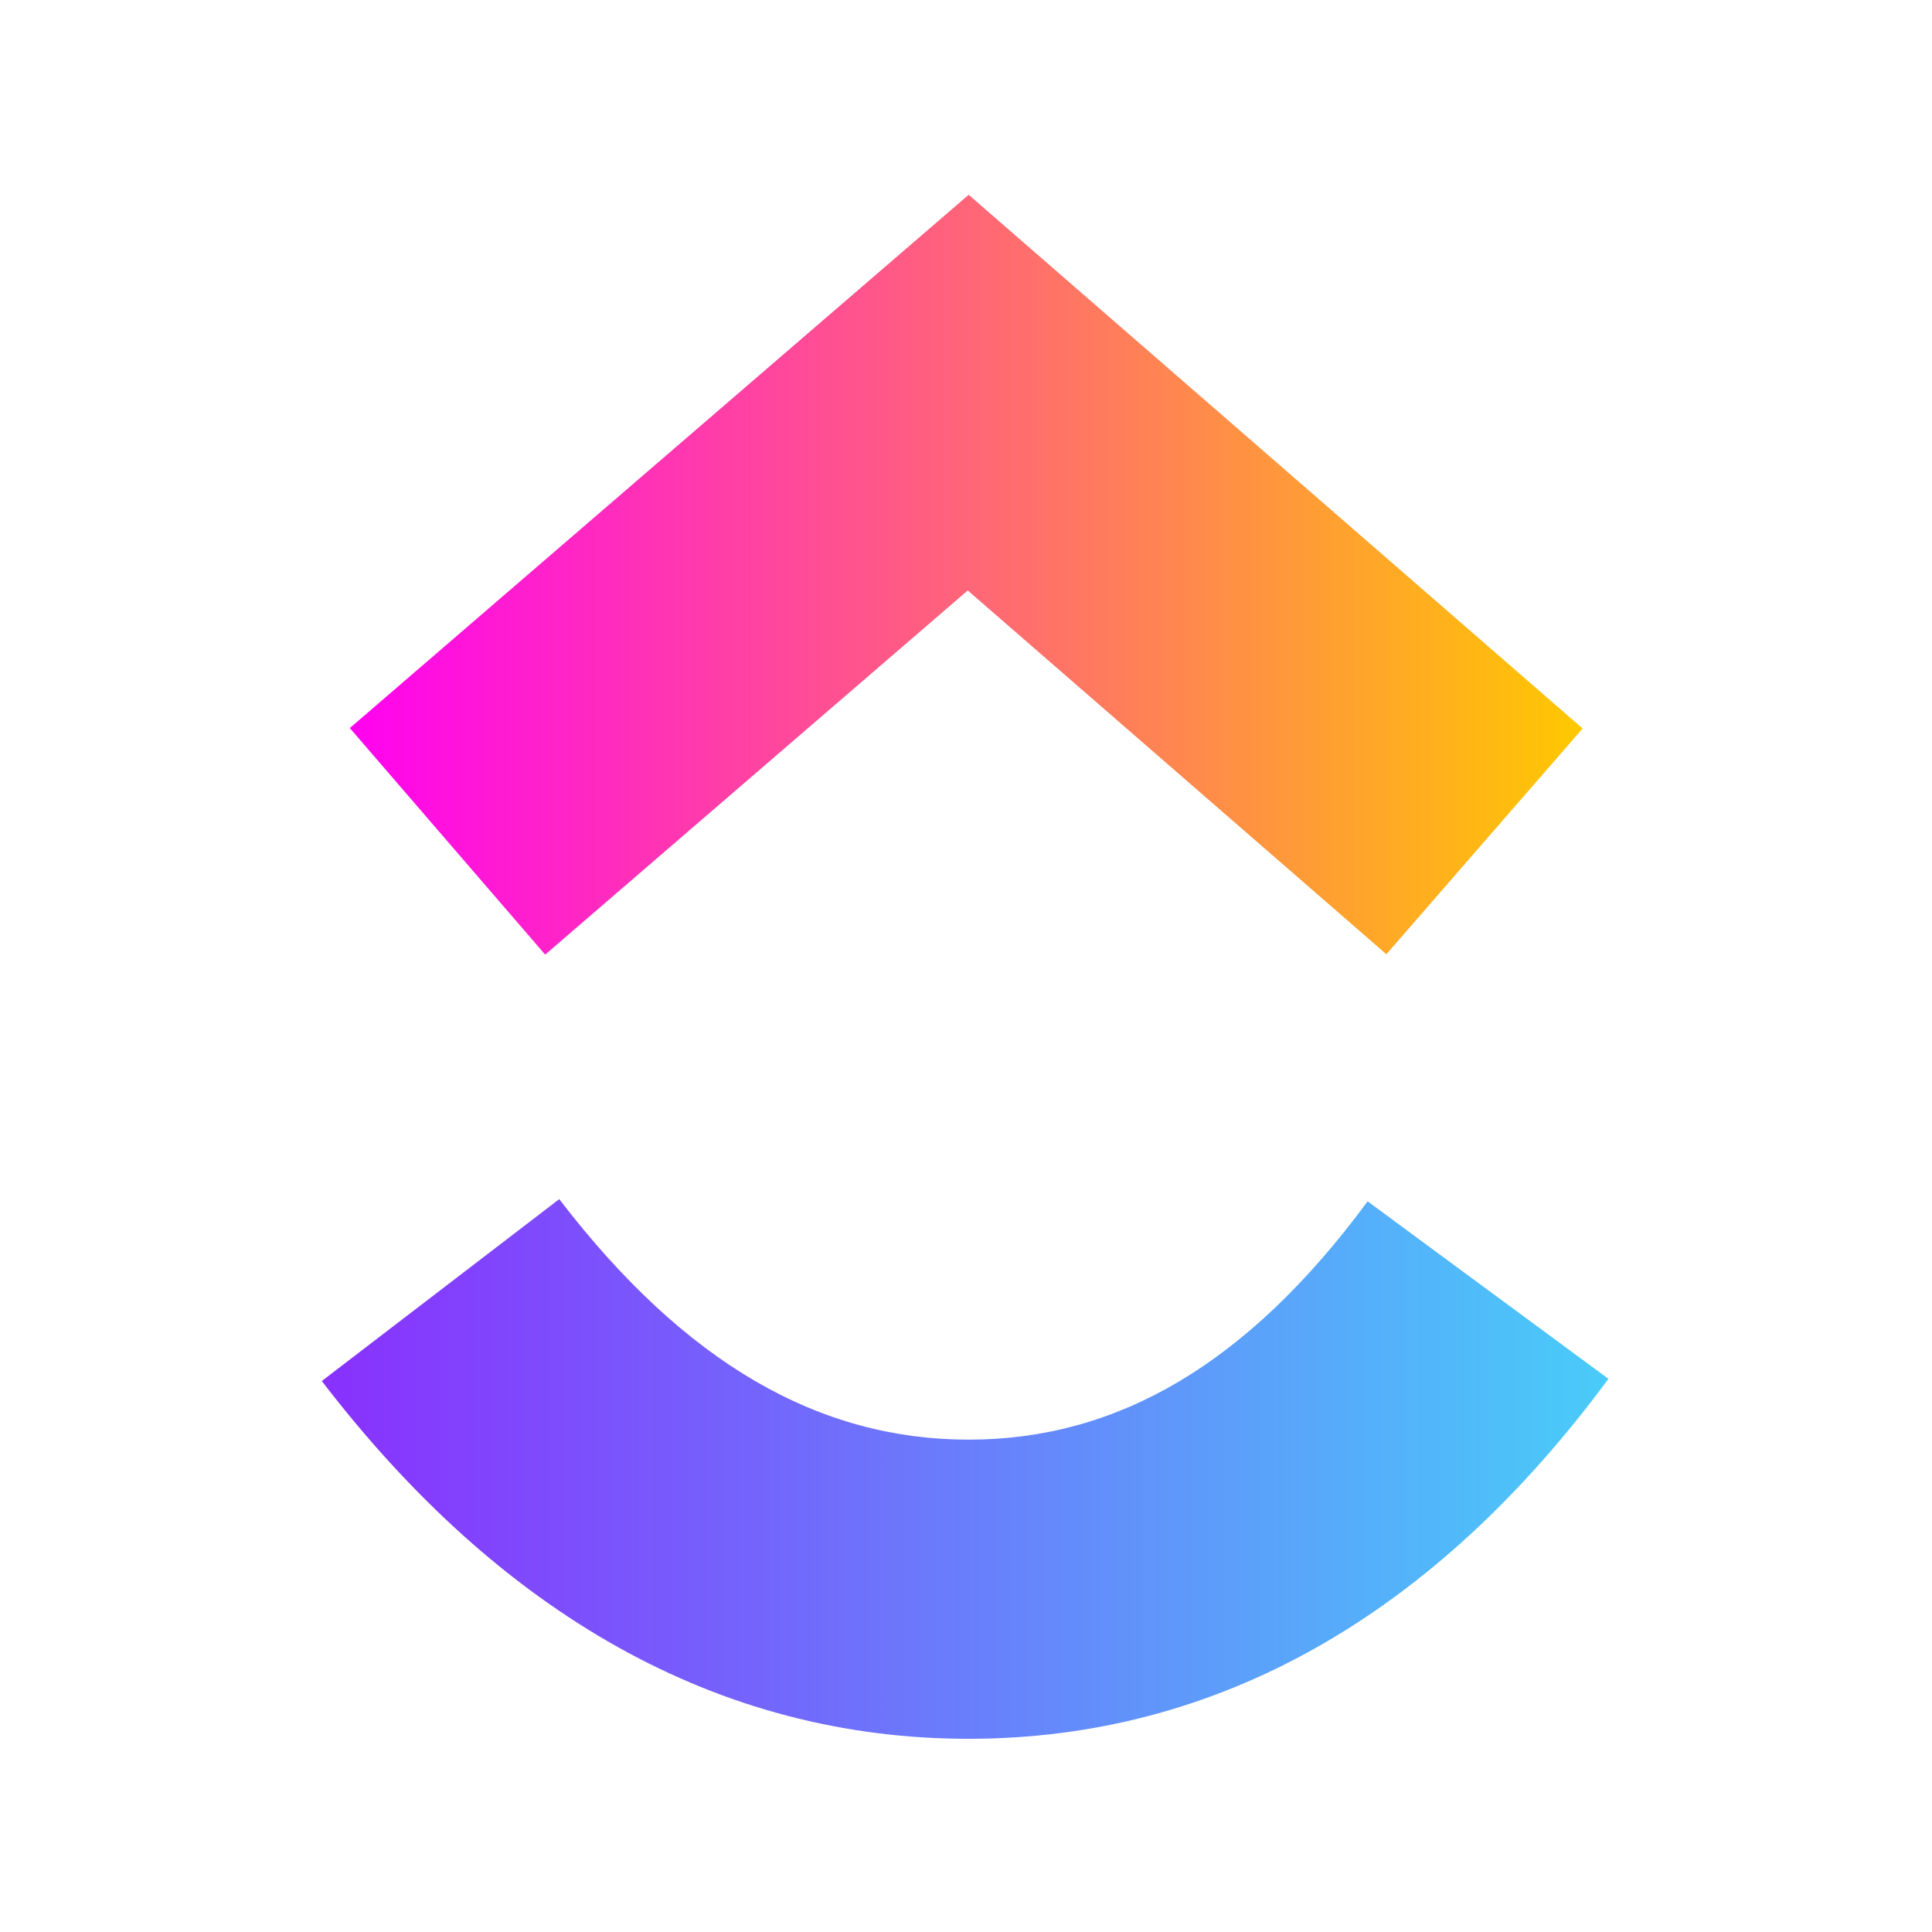 <svg width="100" height="100" viewBox="0 0 100 100" fill="none" xmlns="http://www.w3.org/2000/svg">
<g clip-path="url(#clip0_4915_17260)">
<path d="M16.657 71.481L28.946 62.067C35.475 70.588 42.412 74.516 50.133 74.516C57.813 74.516 64.553 70.635 70.788 62.181L83.253 71.368C74.257 83.559 63.077 90 50.133 90C37.23 90 25.942 83.6 16.657 71.481Z" fill="url(#paint0_linear_4915_17260)"/>
<path d="M50.091 30.562L28.218 49.411L18.107 37.685L50.138 10.082L81.916 37.706L71.758 49.391L50.091 30.562Z" fill="url(#paint1_linear_4915_17260)"/>
</g>
<defs>
<linearGradient id="paint0_linear_4915_17260" x1="16.657" y1="1961.78" x2="83.253" y2="1961.78" gradientUnits="userSpaceOnUse">
<stop stop-color="#8930FD"/>
<stop offset="1" stop-color="#49CCF9"/>
</linearGradient>
<linearGradient id="paint1_linear_4915_17260" x1="18.107" y1="2684.85" x2="81.916" y2="2684.85" gradientUnits="userSpaceOnUse">
<stop stop-color="#FF02F0"/>
<stop offset="1" stop-color="#FFC800"/>
</linearGradient>
<clipPath id="clip0_4915_17260">
<rect width="67.097" height="80" fill="white" transform="translate(16.45 10)"/>
</clipPath>
</defs>
</svg>
